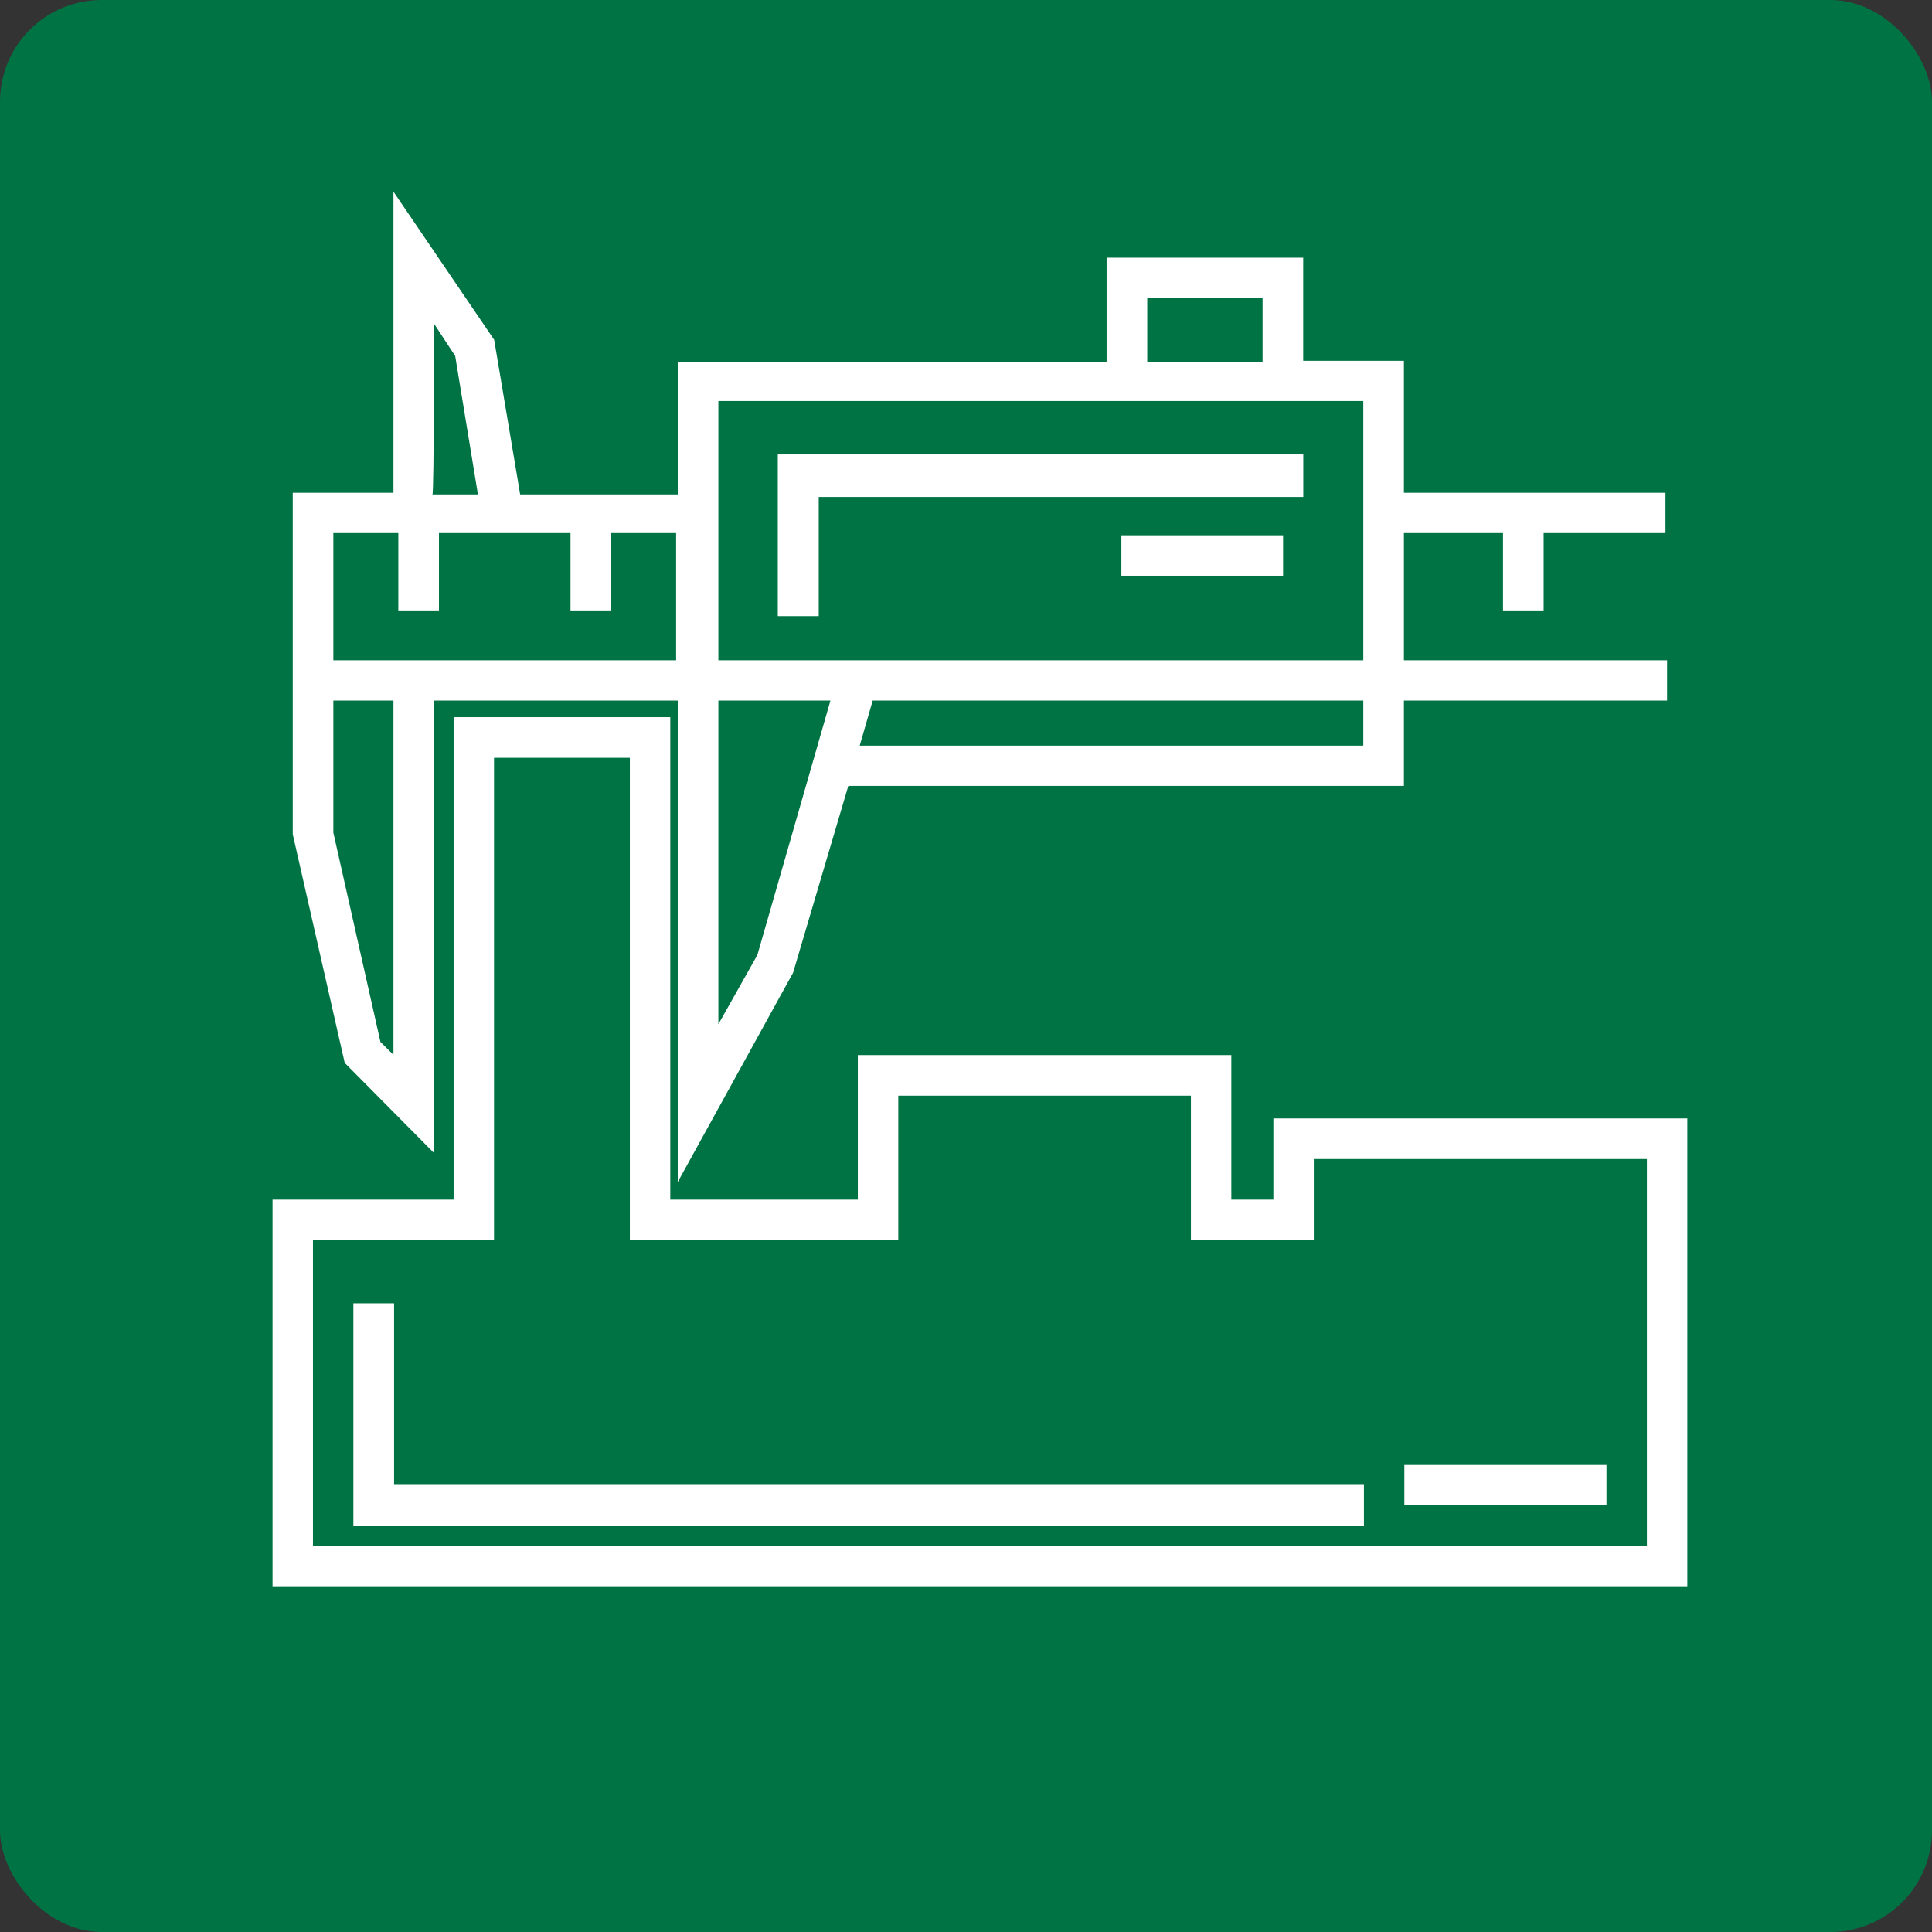 <svg width="76" height="76" viewBox="0 0 76 76" fill="none" xmlns="http://www.w3.org/2000/svg">
<rect x="0" y="0" width="76" height="76" fill="#333333" stroke="none"/>
<rect width="76" height="76" rx="4" fill="#007344"/>
<path d="M17.075 45.358V27.558H26.661V46.498L31.198 38.264L33.371 30.915H55.227V27.558H65.579V25.974H55.227V20.97H59.125V24.011H60.723V20.97H65.516V19.386H55.227V14.192H51.265V10.138H43.532V14.255H26.661V19.45H20.462L19.44 13.368L15.478 7.541V19.386H11.516V26.735V27.558V32.816L13.561 41.811L17.075 45.358ZM29.793 37.567L28.259 40.291V27.558H32.668L29.793 37.567ZM53.629 29.332H33.819L34.33 27.558H53.629V29.332ZM45.13 11.722H49.667V14.255H45.13V11.722ZM53.629 15.776V25.974H28.259V15.776H53.629ZM17.075 12.735L17.906 14.002L18.801 19.45H17.012C17.075 19.386 17.075 12.735 17.075 12.735ZM13.113 20.97H15.669V24.011H17.267V20.97H22.443V24.011H24.041V20.97H26.597V25.974H13.113V20.97ZM13.113 27.558H15.478V41.494L14.966 40.987L13.113 32.752V27.558Z" fill="white"/>
<path d="M32.207 19.55H51.268V17.876H30.597V24.237H32.207V19.55Z" fill="white"/>
<path d="M50.474 21.057H44.113V22.647H50.474V21.057Z" fill="white"/>
<path d="M50.092 43.996V47.191H48.438V41.504H33.745V47.191H26.367V28.212H17.844V47.191H10.721V62.4H66.375V43.996H50.092ZM64.785 60.802H12.311V48.788H19.434V29.81H24.777V48.788H35.336V43.101H46.848V48.788H51.682V45.593H64.785V60.802Z" fill="white"/>
<path d="M15.502 51.269H13.901V60.014H53.654V58.383H15.502V51.269Z" fill="white"/>
<path d="M63.195 57.629H55.244V59.219H63.195V57.629Z" fill="white"/>
</svg>
